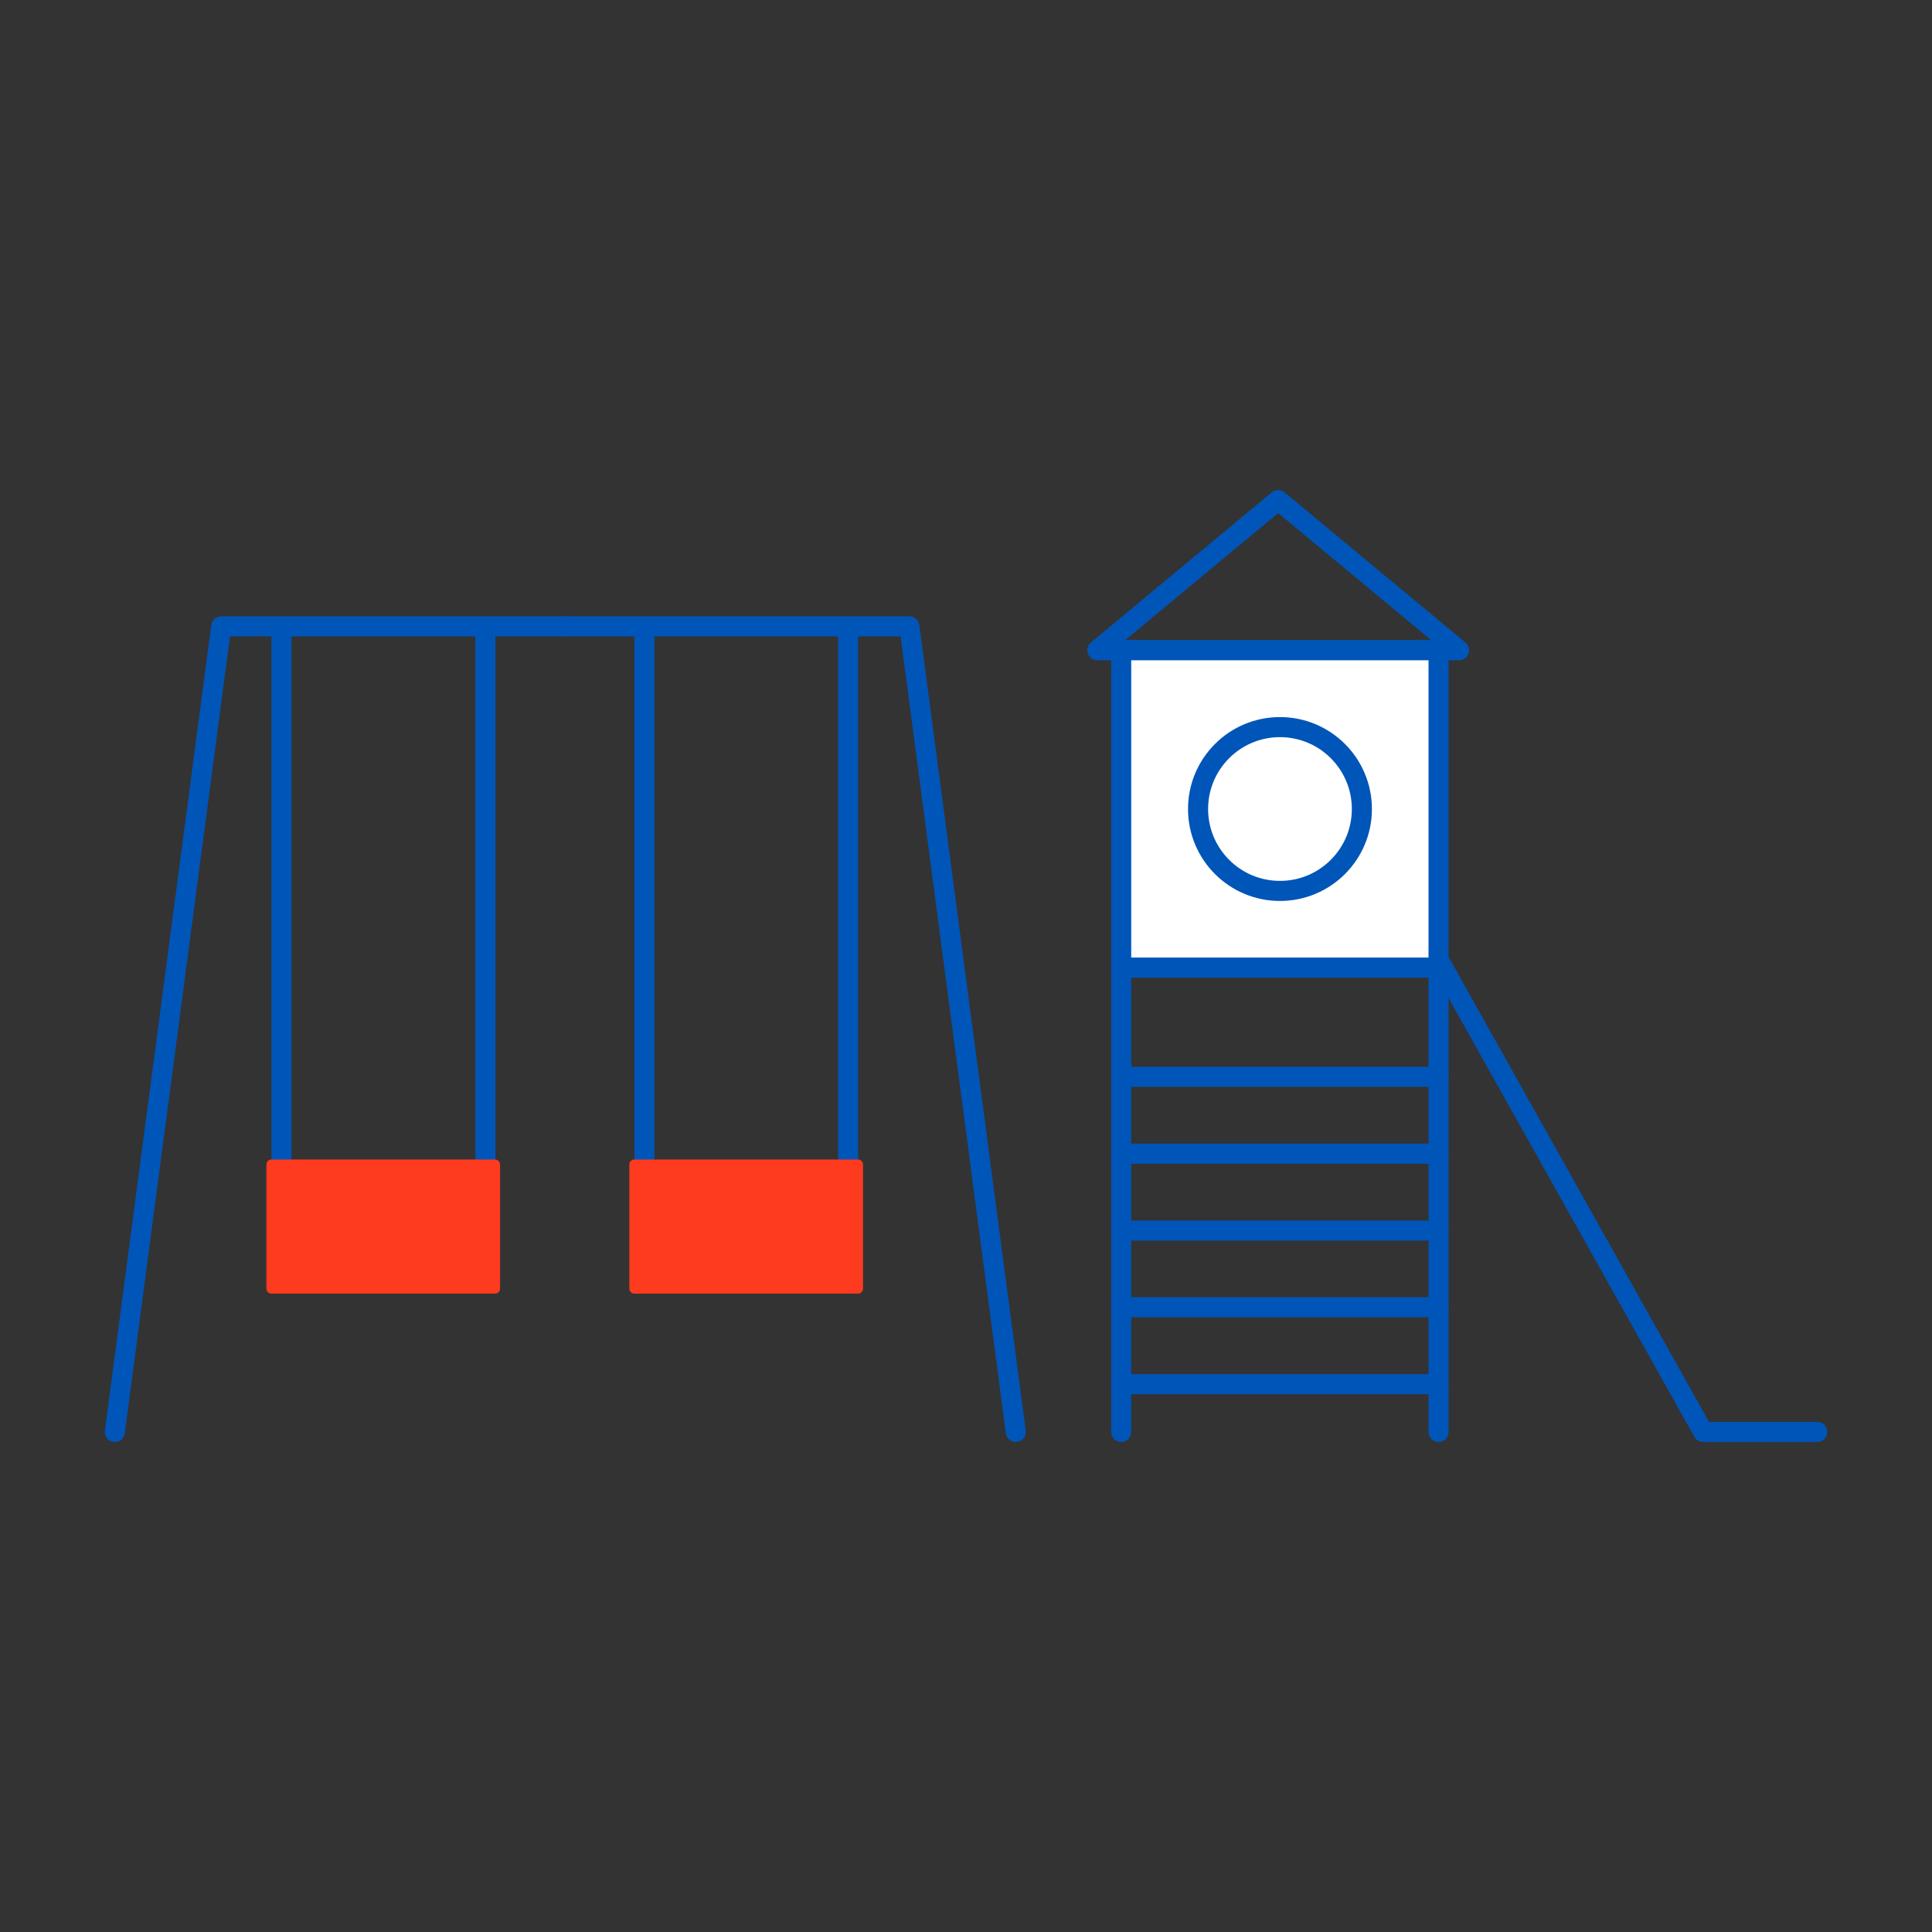 <?xml version="1.0" encoding="UTF-8"?>
<svg id="Capa_1" data-name="Capa 1" xmlns="http://www.w3.org/2000/svg" viewBox="0 0 96.24 96.24">
  <rect x="0" y="0" width="96.24" height="96.24" fill="#333333" stroke="none"/>
  <defs>
    <style>
      .cls-1 {
        fill: #fe3b1f;
        stroke: #fe3b1f;
        stroke-width: .5px;
      }

      .cls-1, .cls-2, .cls-3 {
        stroke-linecap: round;
        stroke-linejoin: round;
      }

      .cls-2 {
        fill: #fff;
      }

      .cls-2, .cls-3 {
        stroke: #0055b8;
      }

      .cls-3 {
        fill: none;
      }
    </style>
  </defs>
  <line class="cls-3" x1="55.85" y1="53.64" x2="71.66" y2="53.64"/>
  <line class="cls-3" x1="55.85" y1="57.47" x2="71.66" y2="57.47"/>
  <line class="cls-3" x1="55.85" y1="61.3" x2="71.66" y2="61.3"/>
  <line class="cls-3" x1="55.85" y1="65.12" x2="71.66" y2="65.12"/>
  <line class="cls-3" x1="55.85" y1="68.95" x2="71.66" y2="68.95"/>
  <line class="cls-3" x1="14.02" y1="31.29" x2="14.02" y2="59.31"/>
  <line class="cls-3" x1="24.18" y1="31.29" x2="24.18" y2="59.31"/>
  <line class="cls-3" x1="32.1" y1="31.29" x2="32.1" y2="59.31"/>
  <line class="cls-3" x1="42.25" y1="31.29" x2="42.25" y2="59.31"/>
  <polyline class="cls-3" points="5.72 71.33 11.02 31.2 28.16 31.2"/>
  <polyline class="cls-3" points="50.6 71.33 45.3 31.2 28.16 31.2"/>
  <line class="cls-3" x1="55.85" y1="48.2" x2="55.85" y2="71.33"/>
  <line class="cls-3" x1="71.66" y1="48.2" x2="71.66" y2="71.33"/>
  <polyline class="cls-3" points="70.55 45.82 84.84 71.33 90.52 71.33"/>
  <rect class="cls-1" x="13.52" y="58.01" width="11.14" height="6.18"/>
  <rect class="cls-1" x="31.6" y="58.01" width="11.14" height="6.18"/>
  <polygon class="cls-3" points="54.66 32.39 63.67 24.91 72.68 32.39 54.66 32.39"/>
  <rect class="cls-2" x="55.85" y="32.39" width="15.81" height="15.81"/>
  <circle class="cls-3" cx="63.76" cy="40.3" r="4.08"/>
</svg>